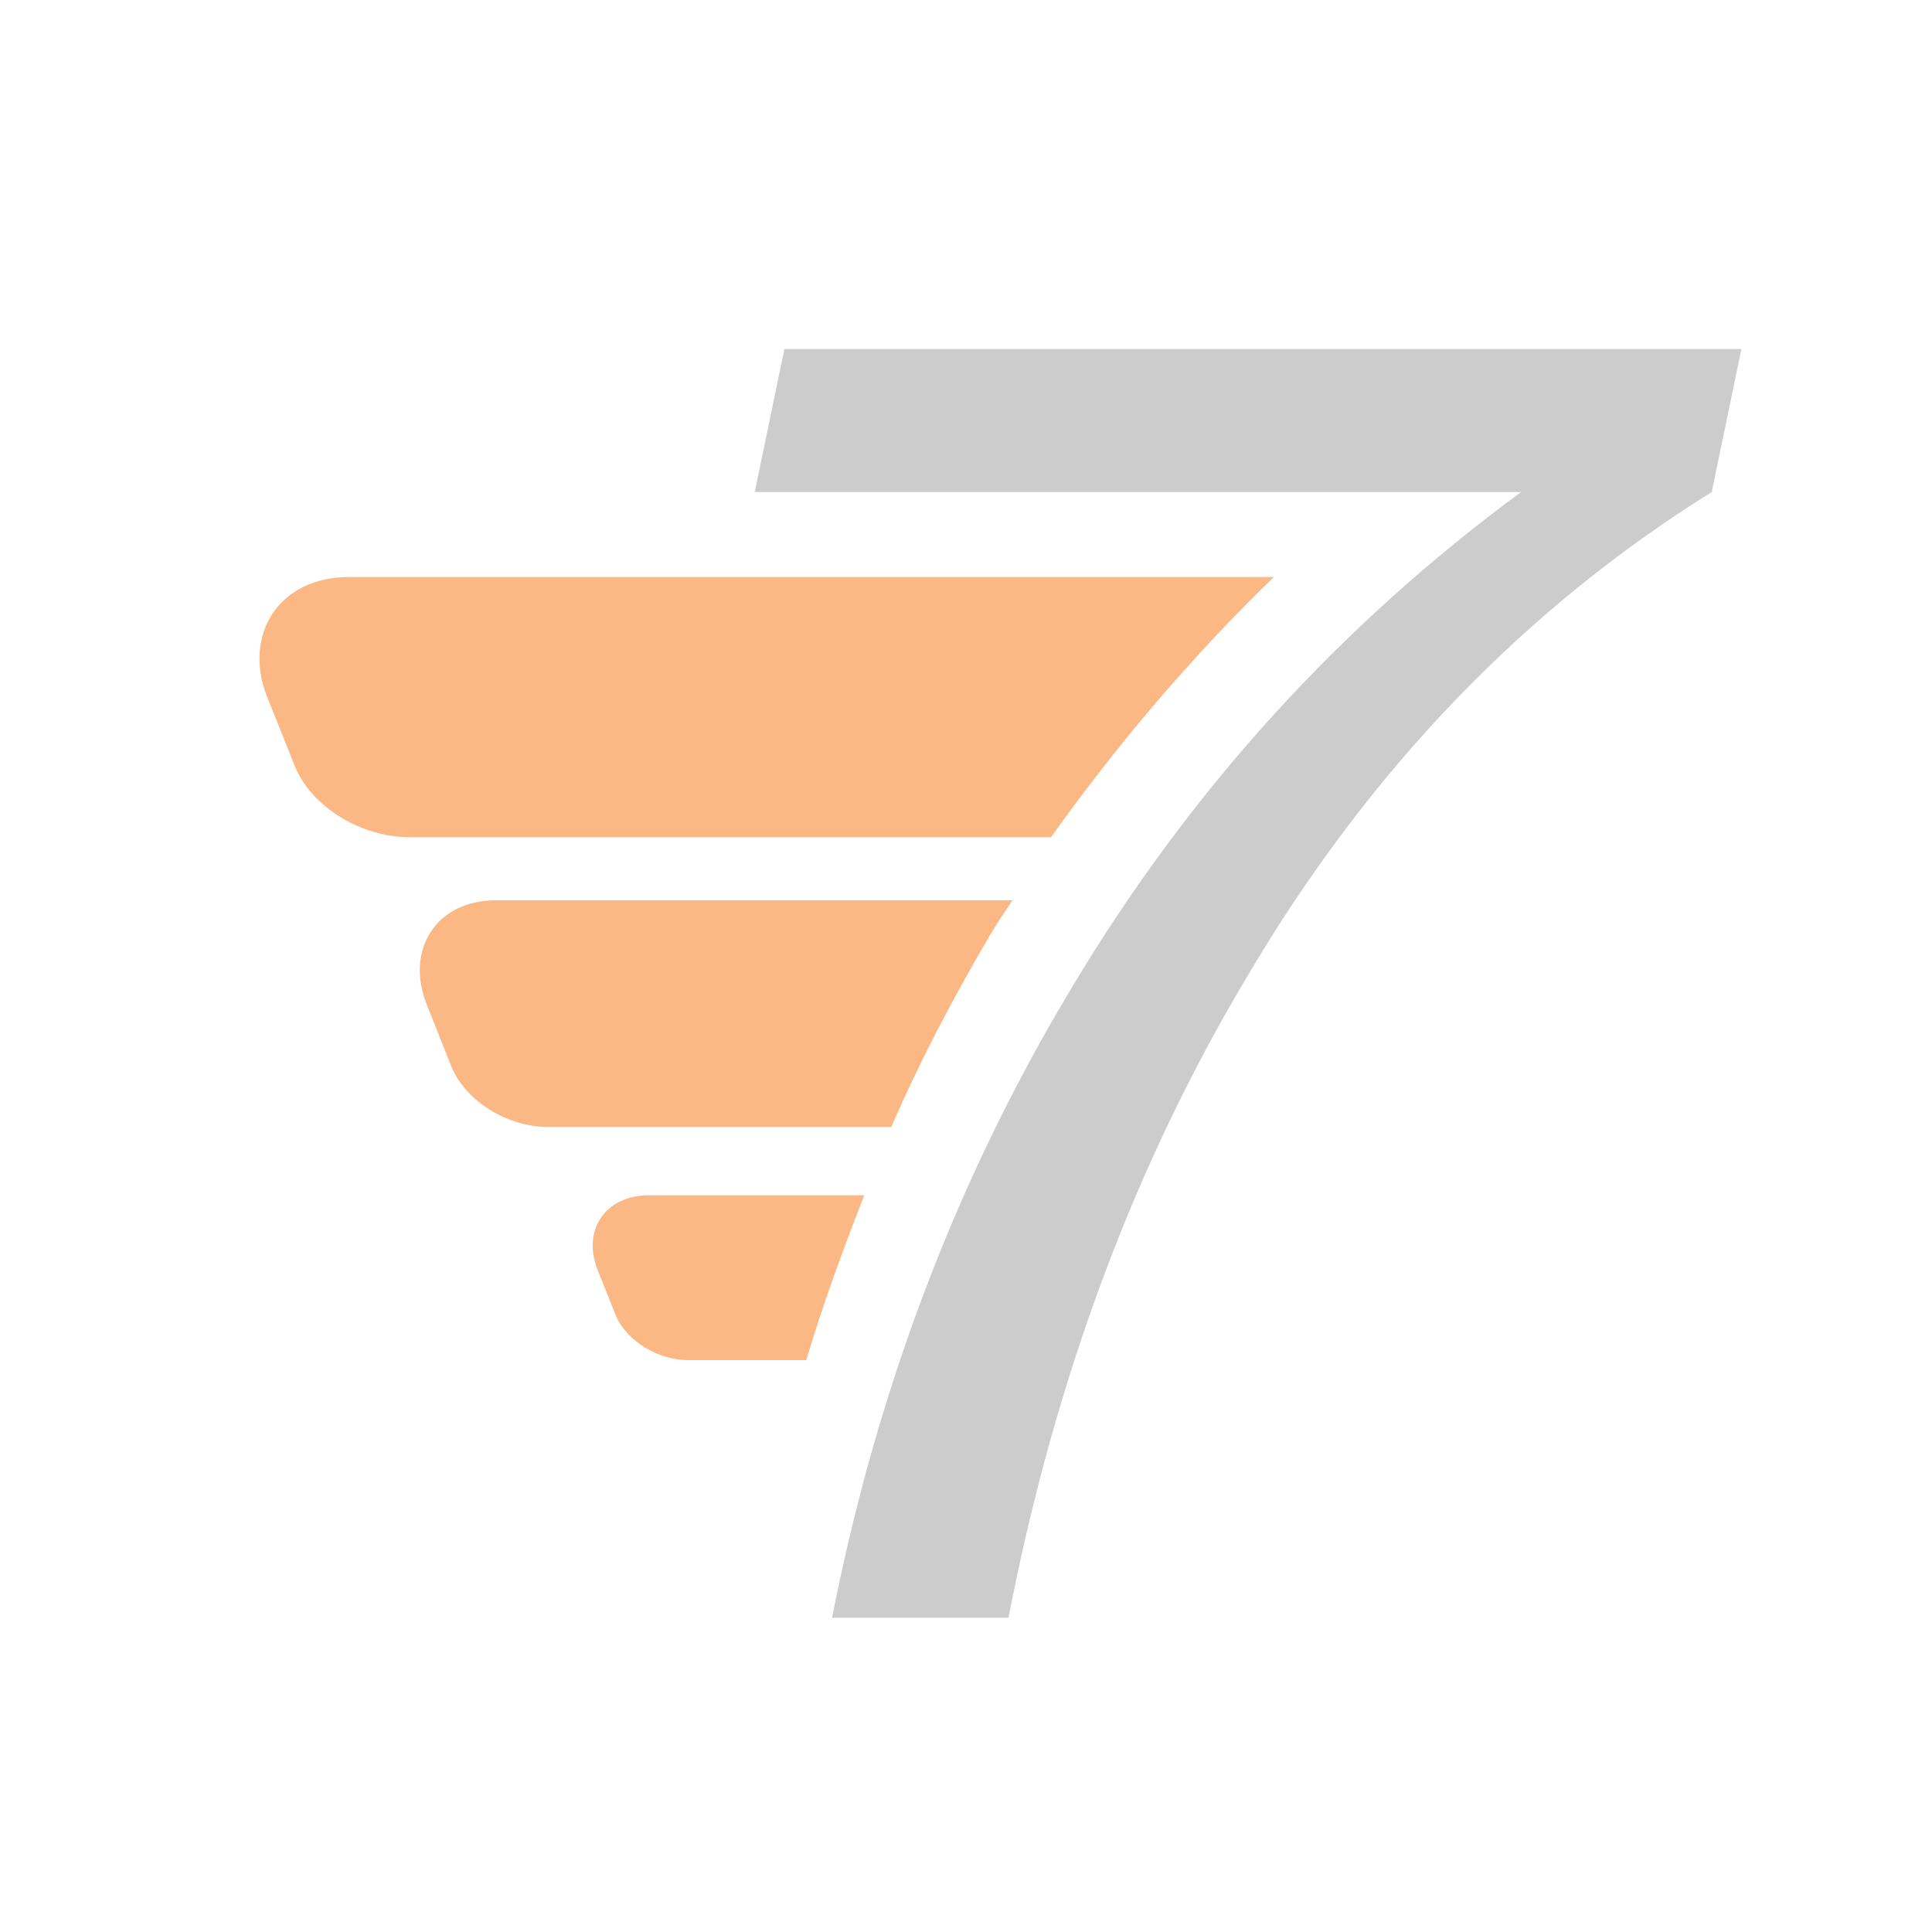 <?xml version="1.0" encoding="utf-8"?>
<!-- Generator: Adobe Illustrator 21.0.0, SVG Export Plug-In . SVG Version: 6.00 Build 0)  -->
<svg version="1.1" id="Ebene_1" xmlns="http://www.w3.org/2000/svg" xmlns:xlink="http://www.w3.org/1999/xlink" x="0px" y="0px"
	 viewBox="0 0 150 150" style="enable-background:new 0 0 150 150;" xml:space="preserve">
<style type="text/css">
	.st0{fill:#CCCCCC;}
	.st1{fill:#FBB784;}
</style>
<g>
	<path class="st0" d="M58.6,38.2l2.3-11.1h74.3l-2.3,11.1c-14.6,9.1-26.6,21.6-36,37.5c-8.8,14.7-15,31.3-18.6,49.9H64.6
		c3.5-17.8,9.7-34.1,18.6-48.9c9.2-15.4,20.9-28.2,34.9-38.5H58.6z"/>
	<path class="st1" d="M67.1,92.8H50.4c-3.5,0-5.2,2.8-4,5.8l1.4,3.5c0.8,2,3.3,3.5,5.6,3.5h9.2C63.9,101.2,65.5,96.9,67.1,92.8z"/>
	<path class="st1" d="M76.8,72.7c0.6-1,1.2-1.9,1.8-2.8H38.5c-4.7,0-7,3.9-5.4,8l1.9,4.8c1.1,2.8,4.4,4.8,7.6,4.8h26.6
		C71.4,82.4,74,77.5,76.8,72.7z"/>
	<g>
		<path class="st1" d="M98.9,44.8H27.1c-5.5,0-8.2,4.5-6.4,9.2l2.2,5.5c1.3,3.2,5.2,5.5,8.9,5.5h49.8C86.8,57.7,92.6,50.9,98.9,44.8
			z"/>
	</g>
</g>
</svg>
